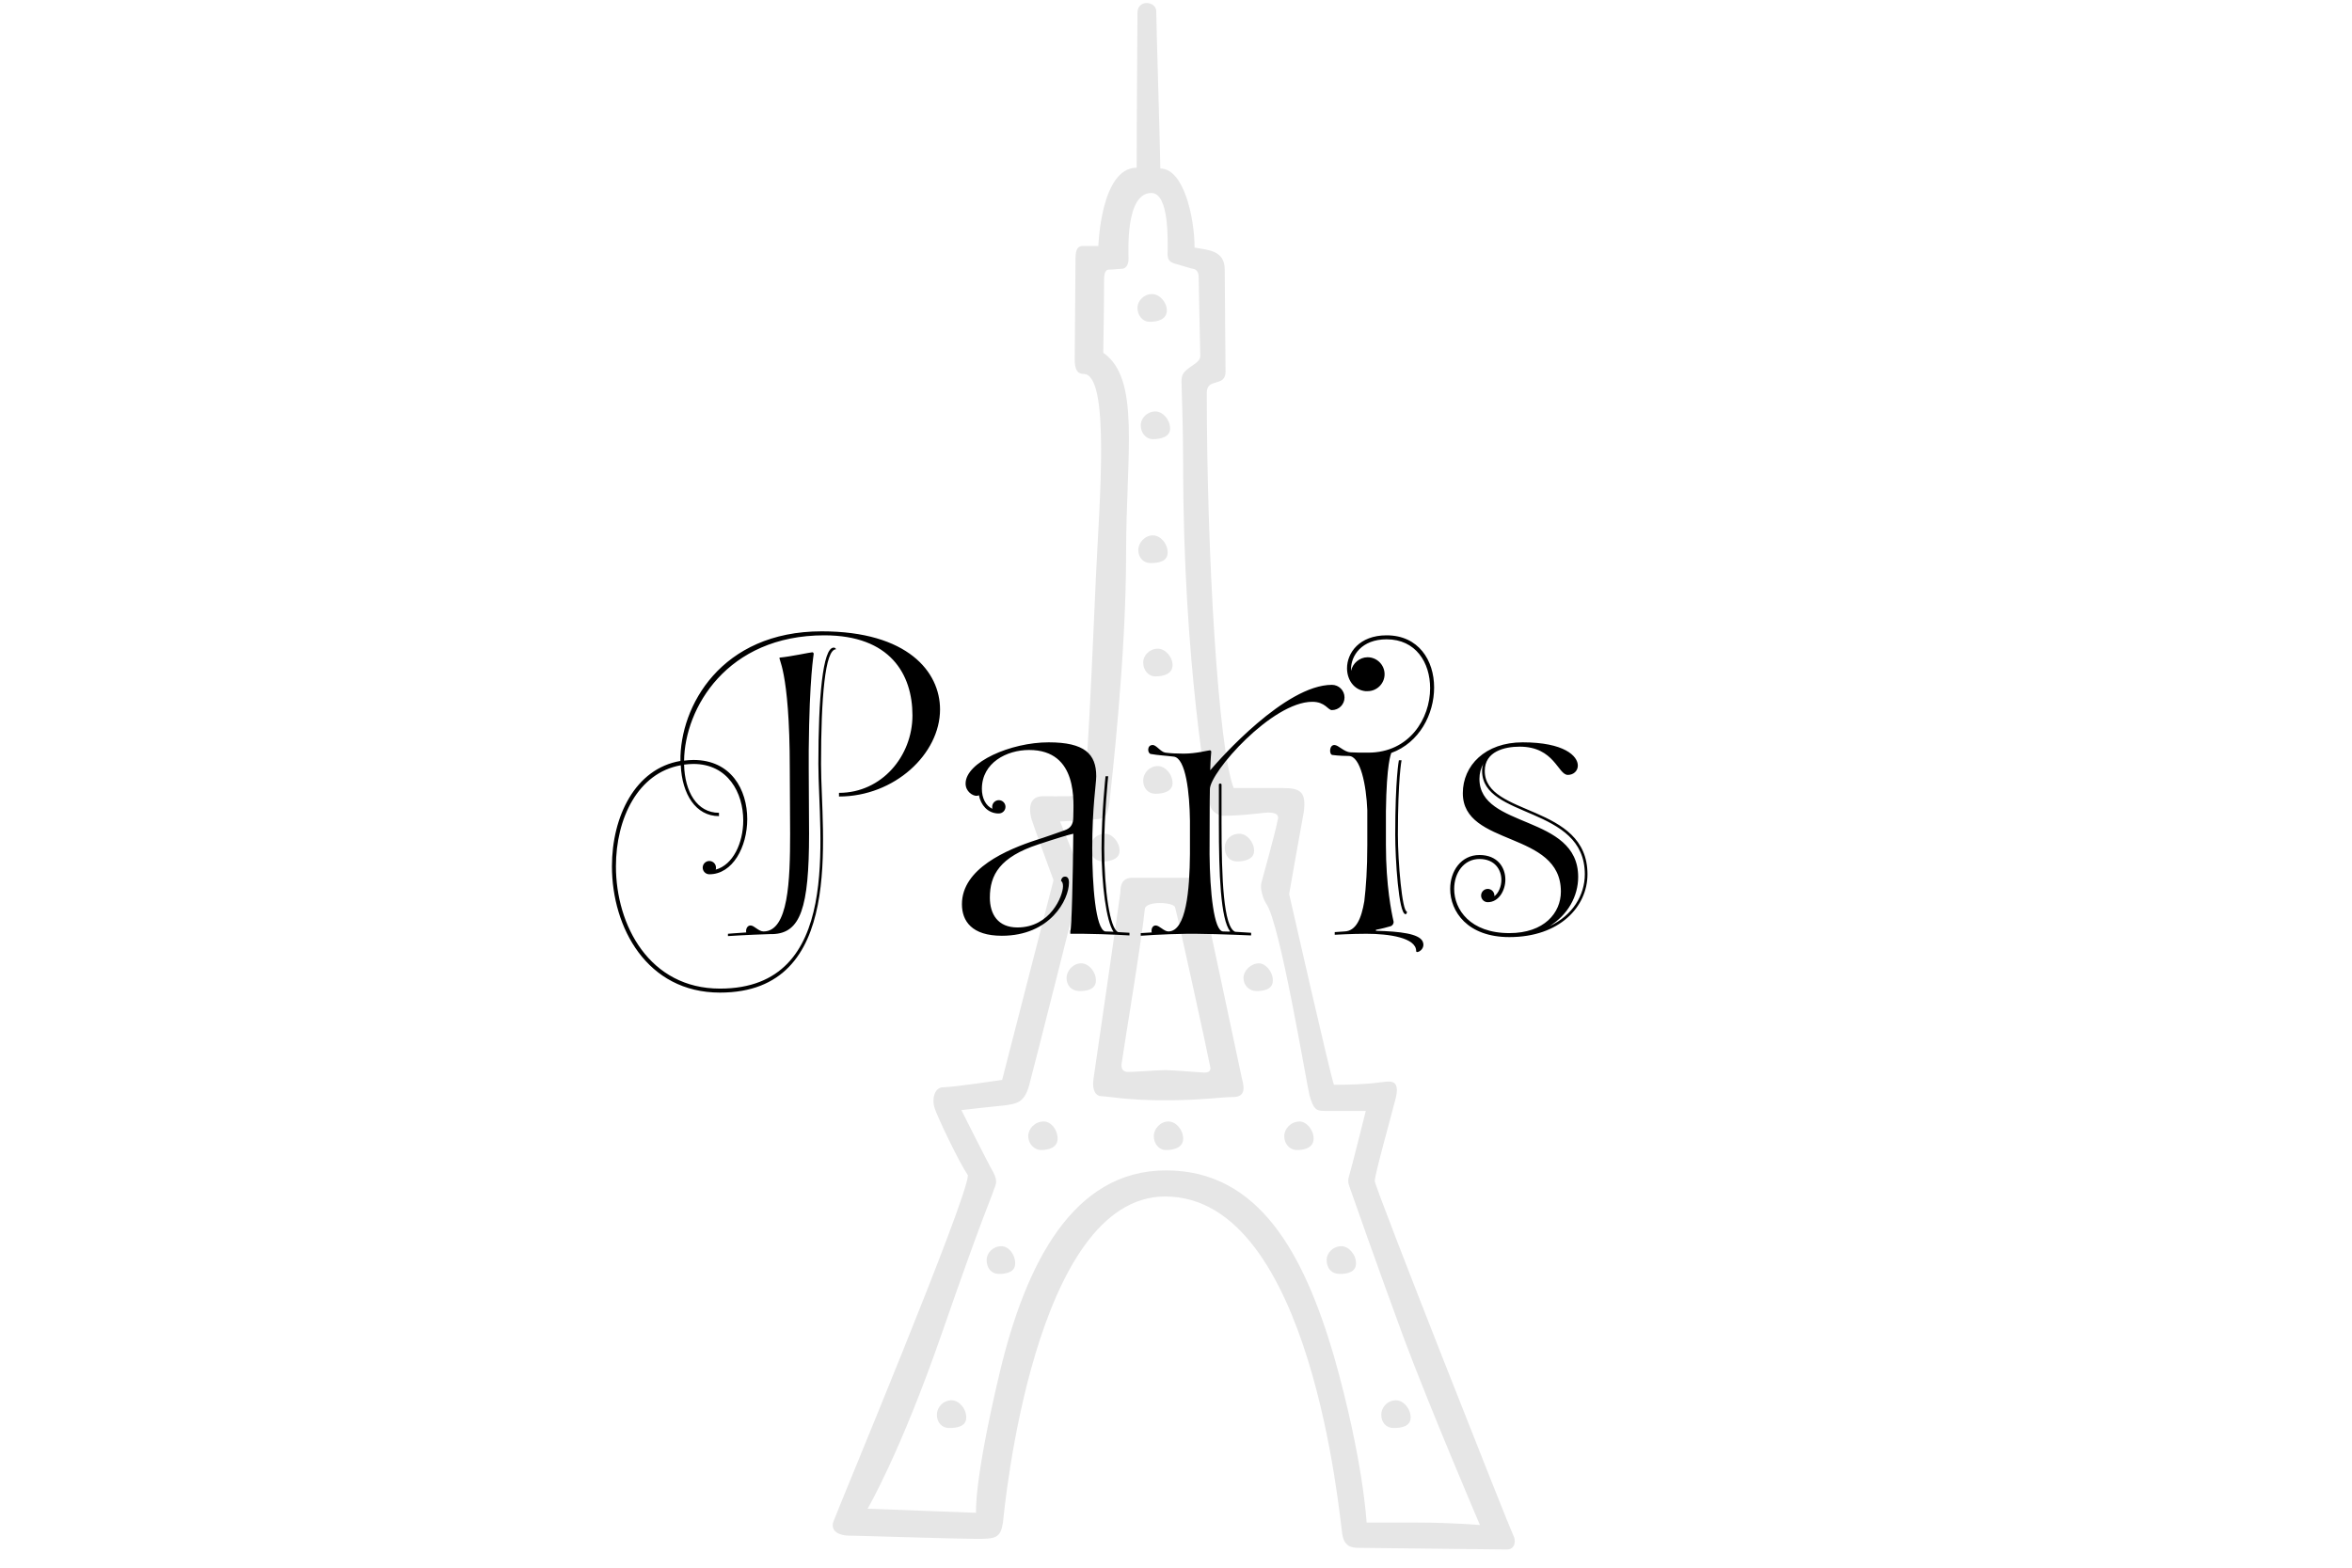<svg width="600" height="400" viewBox="0 0 600 400" fill="none" xmlns="http://www.w3.org/2000/svg">
<g clip-path="url(#clip0_14_59)">
<path d="M294.961 2.856C294.961 5.56 296.001 39.672 296.001 43C302.033 43 304.737 55.688 304.737 63.176C308.065 63.8 312.433 63.8 312.433 68.792C312.433 73.784 312.641 92.92 312.641 94.792C312.641 98.952 307.857 96.248 307.857 100.2C307.857 141.384 310.769 191.096 314.721 201.08C321.585 201.08 325.953 201.08 327.409 201.08C331.777 201.08 333.233 202.12 332.609 207.112C331.777 211.48 328.865 228.12 328.865 228.12C328.865 228.12 339.681 275.752 340.305 276.792C349.873 276.792 352.785 275.96 354.241 275.96C355.489 275.96 357.153 276.376 355.905 280.744C354.865 284.904 350.705 299.672 350.705 301.336C350.705 303 385.441 390.776 386.065 391.816C386.689 392.856 386.689 395.352 384.401 395.352C381.905 395.352 348.209 394.936 346.545 394.936C344.673 394.936 342.801 394.52 342.385 391.192C341.761 387.656 334.689 305.288 297.249 305.288C263.761 305.288 256.273 384.536 255.857 388.488C255.233 392.44 253.985 392.648 249.201 392.648C244.209 392.648 218.625 391.816 216.545 391.816C214.257 391.816 211.761 390.776 212.593 388.28C213.425 385.784 246.913 305.704 246.913 299.88C244.417 296.136 239.009 284.696 238.385 282.616C237.761 280.744 238.177 277.416 240.673 277.416C243.169 277.416 255.649 275.544 255.649 275.544L268.753 224.584C268.753 224.584 263.553 210.44 263.137 208.984C262.721 207.528 261.889 203.16 266.049 203.16C270.209 203.16 275.409 203.368 276.241 202.536C277.281 201.496 278.737 165.304 279.569 147.208C280.401 128.904 283.313 95.416 276.449 95.416C274.785 95.416 274.161 94.168 274.161 91.672C274.161 89.176 274.369 68.168 274.369 65.88C274.369 63.592 274.993 62.76 276.241 62.76C277.281 62.76 280.193 62.76 280.193 62.76C280.193 62.76 280.817 42.792 289.969 42.792C289.969 30.52 290.177 4.936 290.177 3.064C290.385 -0.264 294.961 0.36 294.961 2.856ZM293.713 49.24C287.057 49.24 287.889 64.216 287.889 66.088C287.889 67.96 286.849 68.584 286.225 68.584C285.393 68.584 283.937 68.792 282.897 68.792C281.649 68.792 281.649 70.664 281.649 71.912C281.649 72.952 281.649 78.984 281.441 90.008C291.009 96.664 287.265 115.592 287.265 141.592C287.265 167.8 283.521 199.832 283.105 203.992C282.689 208.36 281.649 208.776 280.193 208.984C278.529 209.192 270.417 209.608 270.417 209.608C270.417 209.608 273.953 218.136 275.201 221.672C276.241 225.208 275.617 225.832 274.993 227.704C274.577 229.576 263.761 272.424 262.513 277C261.265 281.576 258.977 281.576 256.689 281.992C254.401 282.2 245.249 283.24 245.249 283.24C245.249 283.24 251.905 296.552 253.361 299.048C254.817 301.752 253.777 302.584 253.361 304.04C252.945 305.496 250.865 309.656 240.257 340.232C229.649 370.808 221.329 384.952 221.329 384.952L248.993 385.992C248.993 385.992 248.369 378.296 255.025 350.216C261.681 322.344 273.745 298.632 297.457 298.632C321.169 298.632 332.609 319.848 340.305 346.056C347.793 372.472 348.625 388.488 348.625 388.488C348.625 388.488 352.993 388.488 361.729 388.488C370.257 388.488 377.537 389.112 377.537 389.112C377.537 389.112 364.641 358.952 357.985 341.064C351.329 322.968 344.673 304.04 344.257 302.792C343.841 301.752 343.841 300.92 344.257 299.672C344.673 298.424 348.417 283.448 348.417 283.448C348.417 283.448 340.097 283.448 337.809 283.448C335.729 283.448 335.105 283.032 334.065 279.496C333.233 276.168 326.577 235.608 323.041 230.616C322.209 229.368 321.377 226.664 321.793 225.208C322.209 223.544 325.121 213.352 325.953 209.192C326.369 207.944 325.537 207.32 323.457 207.32C322.417 207.32 317.217 208.152 311.809 208.152C310.977 208.152 309.313 207.112 308.897 206.072C308.273 204.824 301.825 168.84 301.825 118.712C301.825 108.52 301.409 99.16 301.409 97.288C301.409 95.624 301.825 95 303.489 93.752C305.361 92.504 306.193 91.88 306.193 90.84C306.193 89.8 305.777 72.744 305.777 70.664C305.777 68.792 304.529 68.584 304.321 68.584C304.113 68.584 301.409 67.752 299.953 67.336C298.497 66.92 297.665 66.504 297.873 64.008C297.873 61.512 298.289 49.24 293.713 49.24ZM293.921 75.032C295.793 75.032 297.665 77.112 297.665 79.192C297.665 81.48 295.377 82.104 293.297 82.104C291.425 82.104 290.177 80.44 290.177 78.568C290.177 76.696 291.841 75.032 293.921 75.032ZM294.753 104.984C296.625 104.984 298.497 107.064 298.497 109.352C298.497 111.432 296.209 112.056 294.129 112.056C292.257 112.056 291.009 110.392 291.009 108.52C291.009 106.648 292.673 104.984 294.753 104.984ZM294.129 136.6C296.001 136.6 297.873 138.68 297.873 140.968C297.873 143.256 295.585 143.672 293.505 143.672C291.633 143.672 290.385 142.216 290.385 140.344C290.385 138.472 292.049 136.6 294.129 136.6ZM295.377 165.512C297.249 165.512 299.121 167.592 299.121 169.672C299.121 171.96 296.833 172.584 294.753 172.584C292.881 172.584 291.633 170.92 291.633 169.048C291.633 167.176 293.297 165.512 295.377 165.512ZM295.377 195.464C297.249 195.464 299.121 197.544 299.121 199.832C299.121 201.912 296.833 202.536 294.753 202.536C292.881 202.536 291.633 201.08 291.633 199.208C291.633 197.128 293.297 195.464 295.377 195.464ZM281.857 212.728C283.729 212.728 285.601 214.808 285.601 217.096C285.601 219.176 283.313 219.8 281.441 219.8C279.361 219.8 278.113 218.344 278.113 216.264C278.113 214.392 279.777 212.728 281.857 212.728ZM316.177 212.728C318.049 212.728 319.921 214.808 319.921 217.096C319.921 219.176 317.633 219.8 315.553 219.8C313.681 219.8 312.433 218.344 312.433 216.264C312.433 214.392 313.889 212.728 316.177 212.728ZM321.169 245.8C322.833 245.8 324.705 247.88 324.705 250.168C324.705 252.456 322.417 252.872 320.545 252.872C318.673 252.872 317.217 251.416 317.217 249.544C317.217 247.672 319.089 245.8 321.169 245.8ZM275.825 245.8C277.697 245.8 279.569 247.88 279.569 250.168C279.569 252.456 277.281 252.872 275.409 252.872C273.329 252.872 272.081 251.416 272.081 249.544C272.081 247.672 273.745 245.8 275.825 245.8ZM266.257 286.152C268.129 286.152 269.793 288.232 269.793 290.52C269.793 292.808 267.505 293.432 265.633 293.432C263.761 293.432 262.305 291.768 262.305 289.896C262.305 288.024 263.969 286.152 266.257 286.152ZM298.081 286.152C299.953 286.152 301.825 288.232 301.825 290.52C301.825 292.808 299.537 293.432 297.457 293.432C295.585 293.432 294.337 291.768 294.337 289.896C294.337 288.024 296.001 286.152 298.081 286.152ZM331.569 286.152C333.233 286.152 335.105 288.232 335.105 290.52C335.105 292.808 332.817 293.432 330.945 293.432C328.865 293.432 327.617 291.768 327.617 289.896C327.617 288.024 329.281 286.152 331.569 286.152ZM342.177 317.976C344.049 317.976 345.921 320.056 345.921 322.344C345.921 324.632 343.633 325.048 341.761 325.048C339.681 325.048 338.433 323.592 338.433 321.512C338.433 319.64 340.097 317.976 342.177 317.976ZM255.441 317.976C257.313 317.976 258.977 320.056 258.977 322.344C258.977 324.632 256.689 325.048 254.817 325.048C252.945 325.048 251.697 323.592 251.697 321.512C251.697 319.64 253.361 317.976 255.441 317.976ZM242.753 357.288C244.625 357.288 246.497 359.368 246.497 361.656C246.497 363.944 244.209 364.36 242.129 364.36C240.257 364.36 239.009 362.904 239.009 361.032C239.009 358.952 240.673 357.288 242.753 357.288ZM356.113 357.288C357.985 357.288 359.857 359.368 359.857 361.656C359.857 363.944 357.569 364.36 355.489 364.36C353.617 364.36 352.369 362.904 352.369 361.032C352.369 358.952 354.033 357.288 356.113 357.288ZM288.929 223.96C292.881 223.96 301.617 223.96 302.865 223.96C304.113 223.96 305.777 224.168 306.401 226.664C307.025 228.952 316.177 272.216 316.801 275.128C317.633 278.04 317.425 279.912 314.513 279.912C311.601 279.912 306.609 280.744 297.041 280.744C287.473 280.744 282.481 279.704 281.025 279.704C279.569 279.704 278.529 278.248 278.945 275.336C279.361 272.632 285.601 229.576 285.809 227.704C285.809 225.832 286.225 223.96 288.929 223.96ZM292.049 231.864C291.425 238.936 286.433 268.888 286.225 270.76C285.809 272.632 286.433 273.256 287.265 273.464C287.889 273.672 294.753 273.048 297.249 273.048C299.537 273.048 306.401 273.672 307.233 273.672C308.065 273.672 309.105 273.464 308.689 272.008C308.481 270.552 300.161 232.488 299.745 231.448C299.329 230.2 292.465 229.784 292.049 231.864Z" fill="black" fill-opacity="0.1"/>
<path d="M183.414 207.387V208.235C177.478 208.235 174.001 202.638 173.662 195.261C162.723 197.211 157.126 208.829 157.126 221.04C157.126 236.134 165.691 252.246 183.668 252.246C215.129 252.246 208.769 213.238 208.769 194.922C208.769 178.046 209.872 165.242 212.67 165.242C213.179 165.242 213.264 165.666 213.264 165.666C210.465 165.666 209.448 178.046 209.448 194.922C209.448 213.154 215.808 253.264 183.668 253.264C165.012 253.264 156.108 236.643 156.108 221.04C156.108 208.32 162.044 196.109 173.577 194.158C173.408 180.251 183.923 161.086 209.617 161.086C231.58 161.086 239.806 171.432 239.806 181.014C239.806 192.378 228.188 203.232 214.027 203.232V202.299C224.966 202.299 232.768 192.886 232.768 182.541C232.768 172.026 227.086 162.104 210.296 162.104C185.364 162.104 174.68 180.76 174.51 194.074C175.273 193.989 176.036 193.904 176.884 193.904C186.552 193.904 190.622 201.536 190.622 208.998C190.622 216.122 186.891 223.075 180.955 223.075C180.022 223.075 179.259 222.312 179.259 221.379C179.259 220.446 180.022 219.683 180.955 219.683C181.888 219.683 182.651 220.446 182.651 221.379C182.651 221.549 182.651 221.718 182.566 221.888C186.976 220.701 189.604 215.104 189.604 209.338C189.604 202.299 185.704 194.922 176.884 194.922C176.121 194.922 175.273 195.006 174.51 195.091C174.68 202.045 177.817 207.387 183.414 207.387ZM207.582 166.768C207.582 167.107 206.48 172.619 206.31 191.445V196.278L206.395 212.73C206.395 231.725 204.19 238.085 197.152 238.339H196.473C190.707 238.509 185.704 238.848 185.704 238.848V238.254C185.704 238.254 187.654 238.085 190.368 237.915C190.198 237.237 190.537 236.134 191.47 236.134C192.403 236.134 193.505 237.661 194.777 237.661C201.137 237.661 201.561 224.686 201.561 212.73C201.561 209.168 201.476 196.278 201.476 196.278C201.476 170.245 198.254 167.955 198.932 167.786C201.731 167.531 206.734 166.429 207.243 166.429C207.412 166.429 207.582 166.683 207.582 166.768ZM255.568 238.763C247.936 238.763 245.392 235.032 245.392 230.707C245.392 221.634 256.756 216.8 264.557 214.256C265.744 213.917 270.324 212.306 271.511 211.882C273.037 211.373 273.8 210.44 273.8 208.49C273.8 205.013 275.242 191.36 262.522 191.36C256.84 191.36 250.48 194.582 250.48 201.282C250.48 203.571 251.413 205.606 253.194 206.37C253.109 206.2 253.109 206.03 253.109 205.861C253.109 204.928 253.872 204.165 254.805 204.165C255.738 204.165 256.501 204.928 256.501 205.861C256.501 206.794 255.738 207.557 254.805 207.557H254.466C251.922 207.387 250.226 205.437 249.717 202.893C249.632 202.978 249.378 203.062 249.124 203.062C248.106 203.062 246.325 201.96 246.325 199.925C246.325 194.498 257.773 189.41 267.525 189.41C276.684 189.41 279.652 192.378 279.652 198.059C279.652 199.925 278.634 205.861 278.634 216.461C278.634 225.874 279.482 237.067 281.941 237.661C282.704 237.661 284.061 237.746 284.061 237.746C282.196 235.032 281.008 225.619 281.008 216.461C281.008 207.557 282.026 198.059 282.026 198.059H282.704C282.704 198.059 281.687 207.557 281.687 216.461C281.687 226.891 283.128 237.067 285.248 237.83C287.029 237.915 288.132 238 288.132 238V238.678C288.132 238.678 282.789 238.339 276.175 238.254H273.037V237.491C273.376 237.491 273.716 223.075 273.8 212.73C272.613 212.984 269.476 213.917 264.896 215.443C255.06 218.666 252.516 223.245 252.516 229.011C252.516 233.251 254.551 236.643 259.554 236.643C267.949 236.643 271.172 228.587 271.172 226.128C271.172 224.941 270.663 224.771 270.663 224.771C270.663 224.771 270.748 223.669 271.68 223.669C272.359 223.669 272.698 224.178 272.698 225.195C272.698 229.605 267.864 238.763 255.568 238.763ZM303.559 209.422C303.474 202.469 302.541 193.395 299.404 193.056C297.453 192.802 295.418 192.717 293.552 192.378C292.704 192.208 292.535 190.088 294.061 190.088C294.994 190.088 296.096 191.869 297.284 192.038C298.556 192.208 300.167 192.293 301.948 192.293C305.17 192.293 308.223 191.445 308.647 191.445C308.816 191.445 308.986 191.614 308.986 191.784V191.869C308.986 192.208 308.816 193.31 308.732 196.533C311.191 193.65 327.896 174.739 339.768 174.739C341.549 174.739 342.991 176.181 342.991 177.962C342.991 179.742 341.549 181.184 339.768 181.184C338.751 181.184 338.072 179.064 334.765 179.064C324.504 179.064 308.647 197.042 308.647 201.366C308.647 201.706 308.562 203.147 308.562 217.987C308.647 227.485 309.664 237.661 312.039 237.661C312.717 237.661 313.82 237.746 313.82 237.661C311.36 234.523 310.936 222.906 310.936 210.016V200.179C310.936 199.84 311.615 199.84 311.615 200.179V210.016C311.615 224.178 312.124 236.558 315.092 237.746C317.551 237.915 319.162 238 319.162 238V238.678C319.162 238.678 312.039 238.339 305 238.254H302.88C296.605 238.339 291.008 238.763 291.008 238.763V238.085C291.008 238.085 292.196 238 293.807 237.915C293.637 237.237 293.892 236.134 294.824 236.134C295.757 236.134 296.944 237.661 298.047 237.661C302.626 237.661 303.474 227.061 303.559 217.902V209.422ZM354.907 192.123C354.822 192.547 353.72 194.667 353.55 206.963V210.101V215.613C353.55 225.958 354.992 232.912 355.501 235.117C355.585 235.626 355.246 236.134 354.822 236.304C353.974 236.558 352.448 236.982 351.006 237.237V237.491C357.281 237.661 361.861 238.254 362.878 240.12C363.896 242.155 361.267 243.512 361.267 242.664C361.267 239.272 354.398 238.254 348.547 238.254C344.816 238.254 340.491 238.509 340.491 238.509V237.83C340.491 237.83 341.593 237.746 342.95 237.661C345.918 237.576 347.275 234.438 348.038 229.944C348.462 226.382 348.801 221.803 348.801 215.613V208.49V206.709C348.547 200.434 347.105 192.886 344.053 192.886C341.678 192.886 339.897 192.632 339.897 192.632C339.049 192.547 339.049 190.088 340.406 190.088C341.424 190.088 342.865 191.869 344.477 191.954C345.579 192.038 347.19 192.038 349.056 192.038C359.486 192.038 364.829 183.389 364.829 175.587C364.829 169.058 361.182 163.122 353.72 163.122C347.36 163.122 344.646 167.277 344.646 170.754V171.178C345.07 169.227 346.851 167.701 348.886 167.701C351.261 167.701 353.211 169.651 353.211 172.026C353.211 174.4 351.261 176.35 348.886 176.35H348.293C345.325 176.011 343.629 173.382 343.629 170.499C343.629 166.598 346.766 162.104 353.72 162.104C361.861 162.104 365.846 168.464 365.846 175.418C365.846 182.202 362.115 189.494 354.907 192.123ZM355.925 212.984C355.925 198.653 356.857 193.989 356.857 193.989H357.536C357.536 193.989 356.603 198.653 356.603 212.984C356.603 219.938 357.705 232.573 358.893 232.573C358.893 232.573 358.977 233.251 358.553 233.251C356.773 233.251 355.925 218.92 355.925 212.984ZM385.04 238.085C393.944 238.085 398.184 232.912 398.184 227.485C398.184 211.882 373.168 216.122 373.168 202.384C373.168 195.346 378.85 189.41 388.432 189.41C399.032 189.41 402.509 192.886 402.509 195.346C402.509 196.702 401.406 197.72 399.965 197.72C397.421 197.72 396.573 190.512 387.669 190.512C383.853 190.512 378.765 191.699 378.765 196.702C378.765 208.405 404.968 205.013 404.968 223.075C404.968 231.301 397.93 239.102 385.04 239.102C374.355 239.102 369.946 232.573 369.946 226.806C369.946 222.227 372.744 218.157 377.408 218.157C382.072 218.157 384.022 221.379 384.022 224.432C384.022 227.23 382.326 230.198 379.528 230.198C378.595 230.198 377.832 229.435 377.832 228.502C377.832 227.57 378.595 226.806 379.528 226.806C380.461 226.806 381.224 227.57 381.224 228.502V228.672C382.326 227.824 383.005 226.128 383.005 224.517C383.005 221.888 381.309 219.174 377.408 219.174C373.422 219.174 370.963 222.736 370.963 226.806C370.963 232.064 375.034 238.085 385.04 238.085ZM402.594 223.754C402.594 228.672 399.965 233.421 395.301 236.304C401.152 233.59 404.29 228.418 404.29 223.075C404.29 205.522 378.086 208.998 378.086 196.702C378.086 196.109 378.171 195.43 378.426 194.837C377.747 196.024 377.408 197.381 377.408 198.738C377.408 211.542 402.594 207.726 402.594 223.754Z" fill="black"/>
</g>
<defs>
<clipPath id="clip0_14_59">
<rect width="600" height="400" fill="white"/>
</clipPath>
</defs>
</svg>
